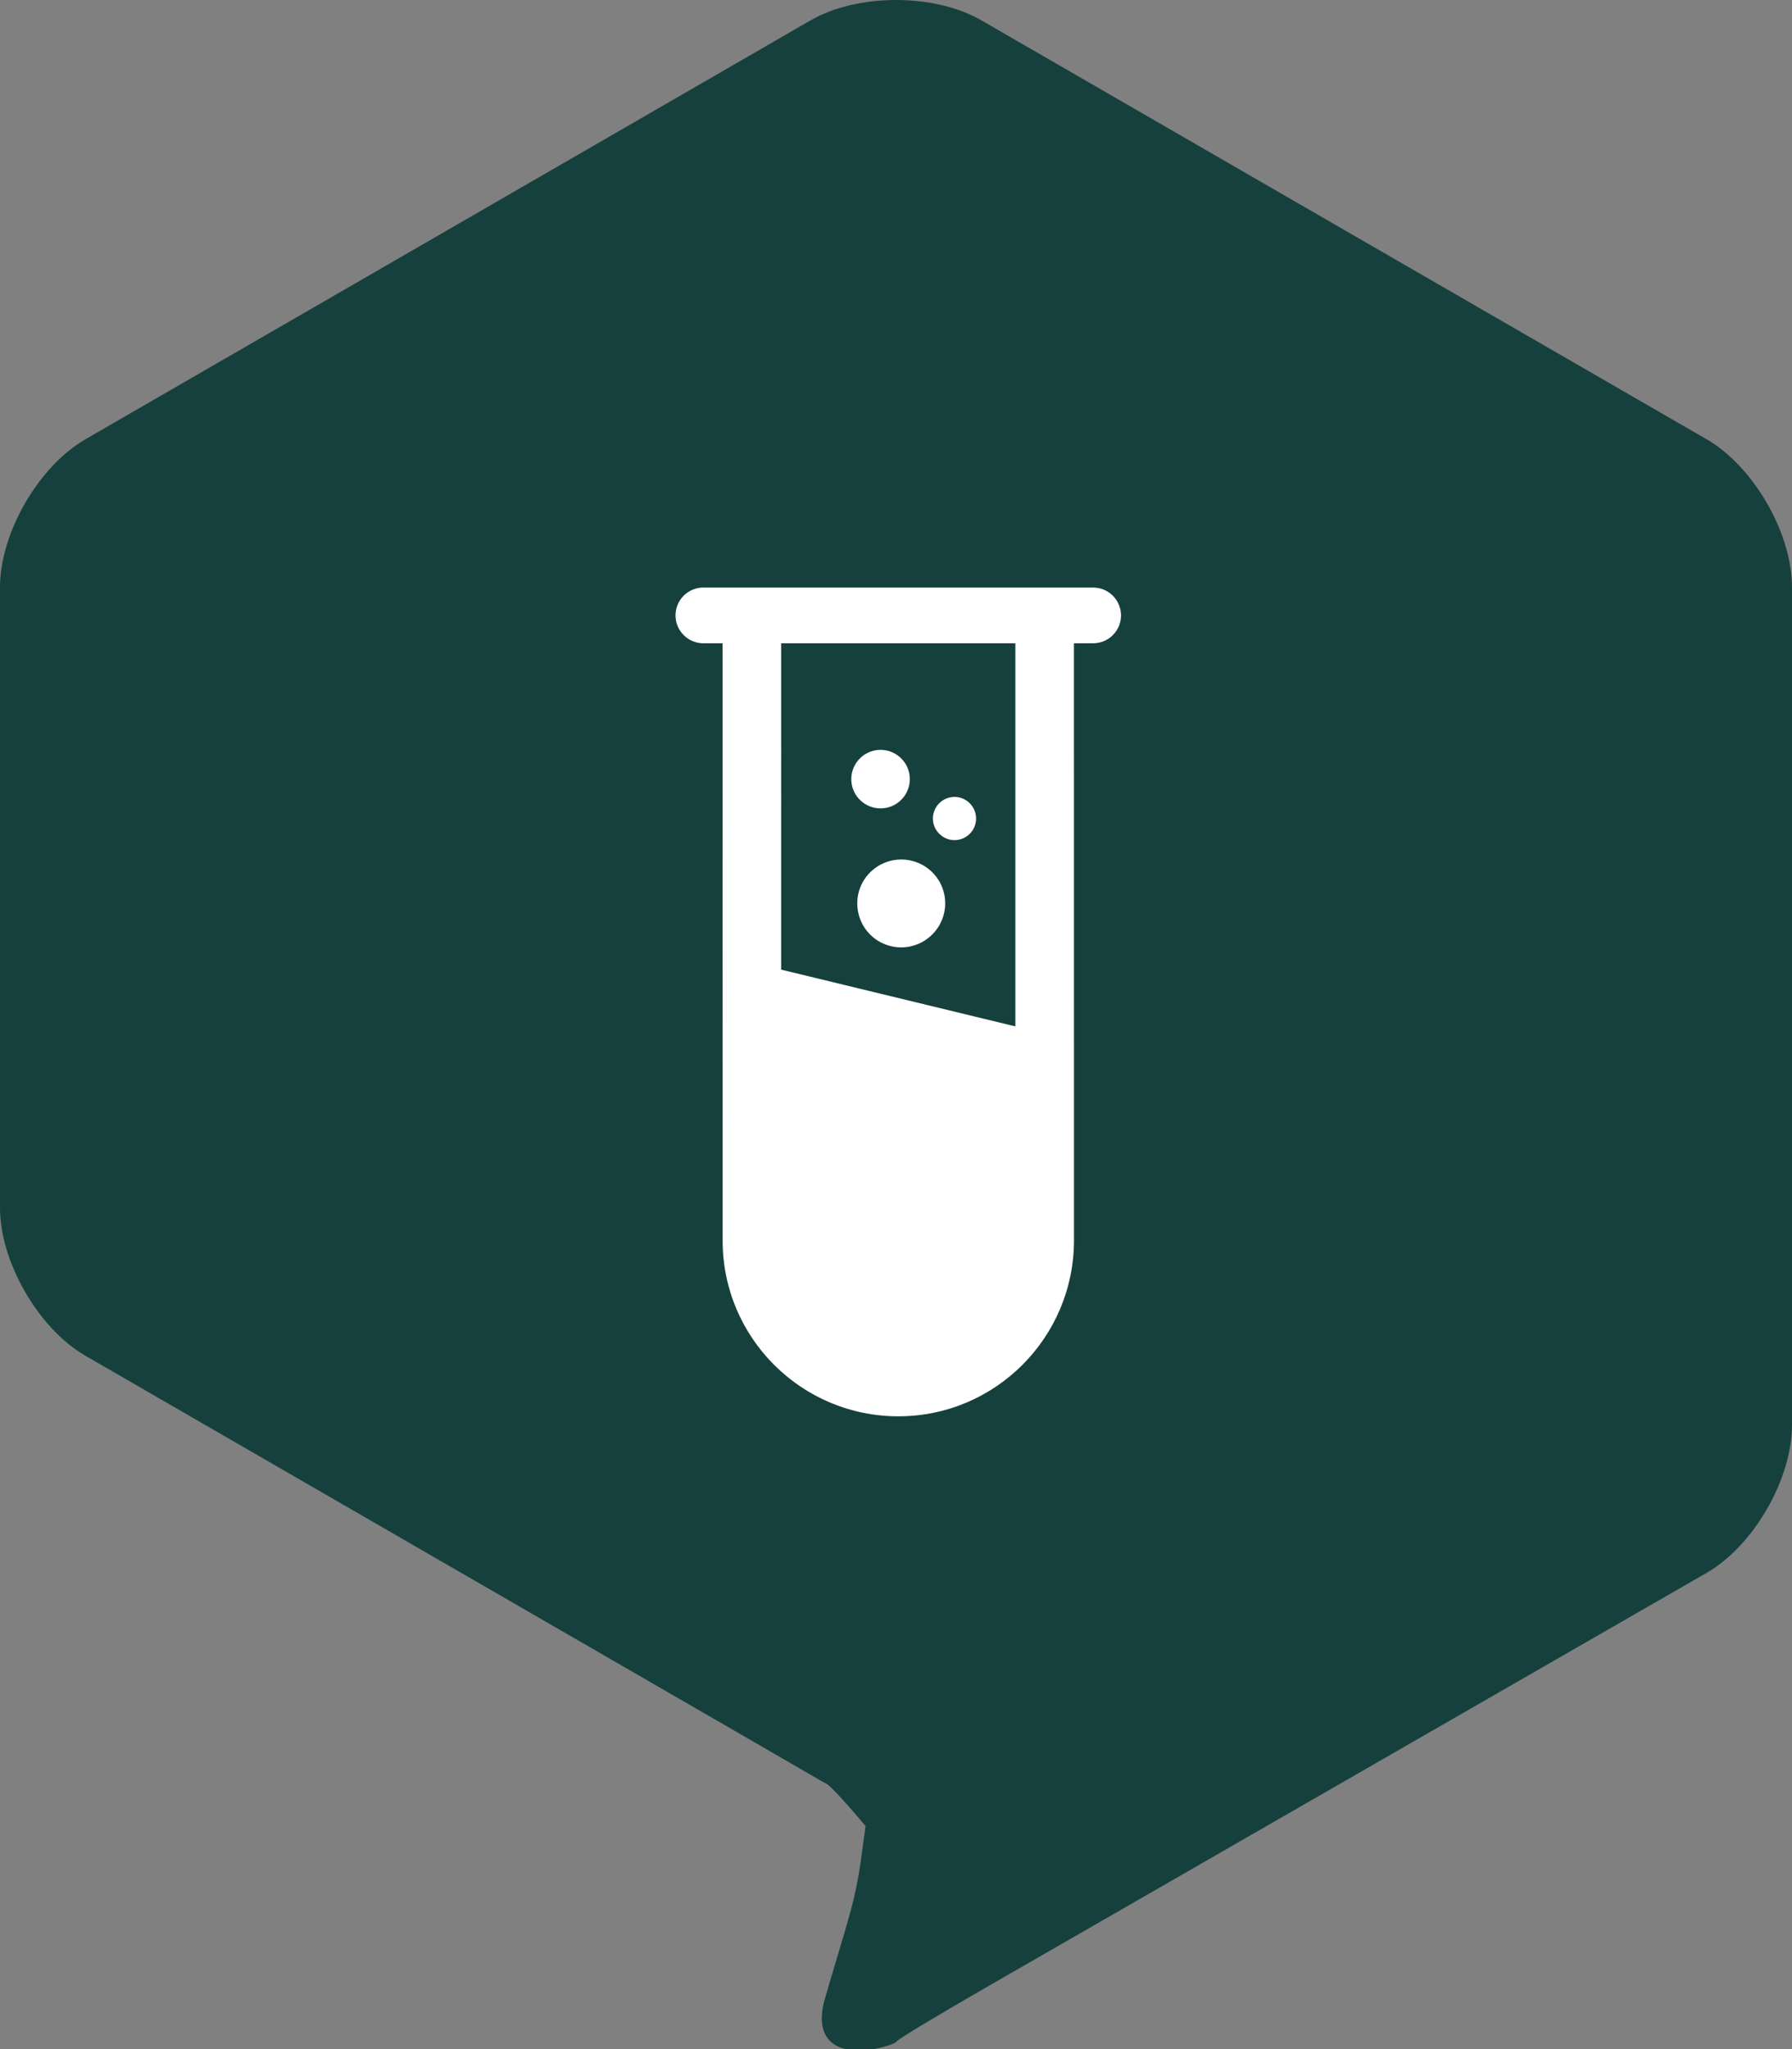 <?xml version="1.0" encoding="utf-8"?>
<!-- Generator: Adobe Illustrator 16.0.0, SVG Export Plug-In . SVG Version: 6.00 Build 0)  -->
<!DOCTYPE svg PUBLIC "-//W3C//DTD SVG 1.1//EN" "http://www.w3.org/Graphics/SVG/1.1/DTD/svg11.dtd">
<svg version="1.1" id="Layer_1" xmlns="http://www.w3.org/2000/svg" xmlns:xlink="http://www.w3.org/1999/xlink" x="0px" y="0px"
	 width="140.6px" height="160.684px" viewBox="0 0 140.6 160.684" enable-background="new 0 0 140.6 160.684" xml:space="preserve">
<rect x="0" y="0" width="140.6" height="160.684" fill="#808080" stroke="none"/>
<path fill="#16403E" d="M140.6,46.054c0-4.257-3.014-9.479-6.701-11.608L77.002,1.596c-3.686-2.128-9.719-2.128-13.404,0
	L6.703,34.446C3.016,36.575,0,41.797,0,46.054v48.654c0,4.257,3.016,9.48,6.703,11.608l50.68,29.262
	c3.686,2.128,6.701,3.872,6.699,3.875c0,0,0.037,0.025,0.082,0.052c0.047,0.022,0.426,0.231,0.73,0.408
	c0.305,0.179,1.664,1.656,3.018,3.286l-0.375,2.73c-0.18,1.315-0.443,2.625-0.793,3.905c-0.635,2.34-1.385,4.646-2.043,6.98
	c-0.74,2.626,0.385,4.178,3.088,3.938l0.805-0.07c0.891-0.176,1.684-0.446,1.764-0.601c0.082-0.158,3.168-2.021,6.857-4.144
	l56.678-32.591c3.689-2.122,6.707-7.343,6.707-11.6V46.054z"/>
<path fill="#16403E" d="M1244.6,46.054c0-4.257-3.014-9.479-6.701-11.608l-56.896-32.85c-3.686-2.128-9.719-2.128-13.404,0
	l-56.895,32.85c-3.688,2.129-6.703,7.352-6.703,11.608v48.654c0,4.257,3.016,9.48,6.703,11.608l50.68,29.262
	c3.686,2.128,6.701,3.872,6.699,3.875c0,0,0.037,0.025,0.082,0.052c0.047,0.022,0.426,0.231,0.73,0.408
	c0.305,0.179,1.664,1.656,3.018,3.286l-0.375,2.73c-0.18,1.315-0.443,2.625-0.791,3.905c-0.637,2.34-1.387,4.646-2.045,6.98
	c-0.74,2.626,0.385,4.178,3.088,3.938l0.807-0.07c0.889-0.176,1.682-0.446,1.762-0.601c0.082-0.158,3.168-2.021,6.857-4.144
	l56.678-32.591c3.689-2.122,6.707-7.343,6.707-11.6V46.054z"/>
<path fill="#FFFFFF" d="M79.666,80.488l-18.377-4.452V50.443h18.377V80.488z M73.693,62.989c0.662-0.666,1.738-0.657,2.393,0
	c0.66,0.662,0.66,1.737,0.006,2.39c-0.664,0.669-1.738,0.669-2.4,0C73.029,64.726,73.029,63.651,73.693,62.989 M67.467,59.473
	c0.895-0.898,2.348-0.892,3.244,0c0.898,0.898,0.898,2.352,0,3.246c-0.896,0.897-2.354,0.897-3.248,0
	C66.568,61.827,66.568,60.369,67.467,59.473 M73.146,73.276c-1.346,1.354-3.533,1.354-4.873,0.009c-1.352-1.351-1.35-3.539,0-4.876
	c1.348-1.348,3.527-1.348,4.879,0C74.5,69.746,74.5,71.928,73.146,73.276 M85.77,46.075H55.18c-1.199,0-2.18,0.979-2.18,2.187
	c0,1.2,0.98,2.182,2.18,2.182h1.512l0.006,46.835c-0.006,7.609,6.17,13.785,13.781,13.785c3.807,0,7.254-1.543,9.75-4.045
	c2.488-2.488,4.031-5.936,4.035-9.74L84.26,50.443h1.512c1.207,0,2.182-0.981,2.182-2.182C87.949,47.053,86.977,46.075,85.77,46.075
	"/>
<path fill="#FFFFFF" d="M1169.361,70.795h26.197v-7.064c4.738,3.555,9.426,7.069,14.152,10.615
	c-4.711,3.533-9.402,7.053-14.139,10.607v-7.053h-19.131c0.135,0.466,0.303,0.912,0.396,1.372c0.334,1.616,0.668,3.233,0.961,4.855
	c0.332,1.831,0.568,3.683,1.115,5.47c0.199,0.652,0.439,1.289,0.904,1.811c0.328,0.367,0.75,0.581,1.232,0.589
	c1.291,0.021,2.582,0.008,3.902,0.008V88.51h14.139v14.097h-14.127V99.1h-0.344c-1.281-0.011-2.563,0.019-3.842-0.037
	c-3.482-0.147-5.988-1.831-7.582-4.907c-1.002-1.934-1.531-4.016-1.914-6.144c-0.383-2.109-0.729-4.227-1.125-6.334
	c-0.176-0.936-0.438-1.855-0.912-2.697c-0.395-0.705-0.986-1.089-1.809-1.089c-2.563-0.001-5.125,0-7.688-0.011
	c-0.199-0.002-0.234,0.111-0.285,0.244c-0.629,1.639-1.598,3.045-2.918,4.201c-1.604,1.404-3.463,2.251-5.582,2.53
	c-2.246,0.295-4.367-0.104-6.355-1.164c-1.965-1.048-3.455-2.581-4.463-4.571c-0.912-1.803-1.283-3.713-1.102-5.723
	c0.172-1.896,0.813-3.625,1.916-5.18c1.141-1.609,2.617-2.815,4.426-3.598c1.754-0.759,3.584-1.033,5.49-0.797
	c2.018,0.25,3.809,1.016,5.381,2.297c1.447,1.181,2.508,2.648,3.182,4.39c0.086,0.228,0.191,0.298,0.434,0.303
	c1.293,0.03,2.008-0.171,2.664-1.877c0.48-1.251,0.703-2.567,0.945-3.878c0.396-2.152,0.738-4.315,1.182-6.457
	c0.336-1.622,0.92-3.171,1.762-4.606c1.293-2.21,3.154-3.658,5.686-4.181c0.975-0.203,1.965-0.235,2.957-0.217
	c0.201,0.004,0.309-0.065,0.42-0.232c1.574-2.351,3.779-3.488,6.605-3.264c3.242,0.256,5.875,2.809,6.324,6.028
	c0.48,3.455-1.555,6.692-4.873,7.747c-3.014,0.959-6.334-0.25-8.027-2.934c-0.131-0.205-0.264-0.3-0.504-0.275
	c-0.203,0.02-0.408,0.012-0.611,0.003c-1.064-0.052-1.748,0.472-2.174,1.41c-0.445,0.979-0.699,2.018-0.889,3.068
	c-0.367,2.024-0.684,4.057-1.076,6.075c-0.213,1.098-0.535,2.174-0.809,3.261C1169.432,70.577,1169.4,70.668,1169.361,70.795"/>
</svg>
